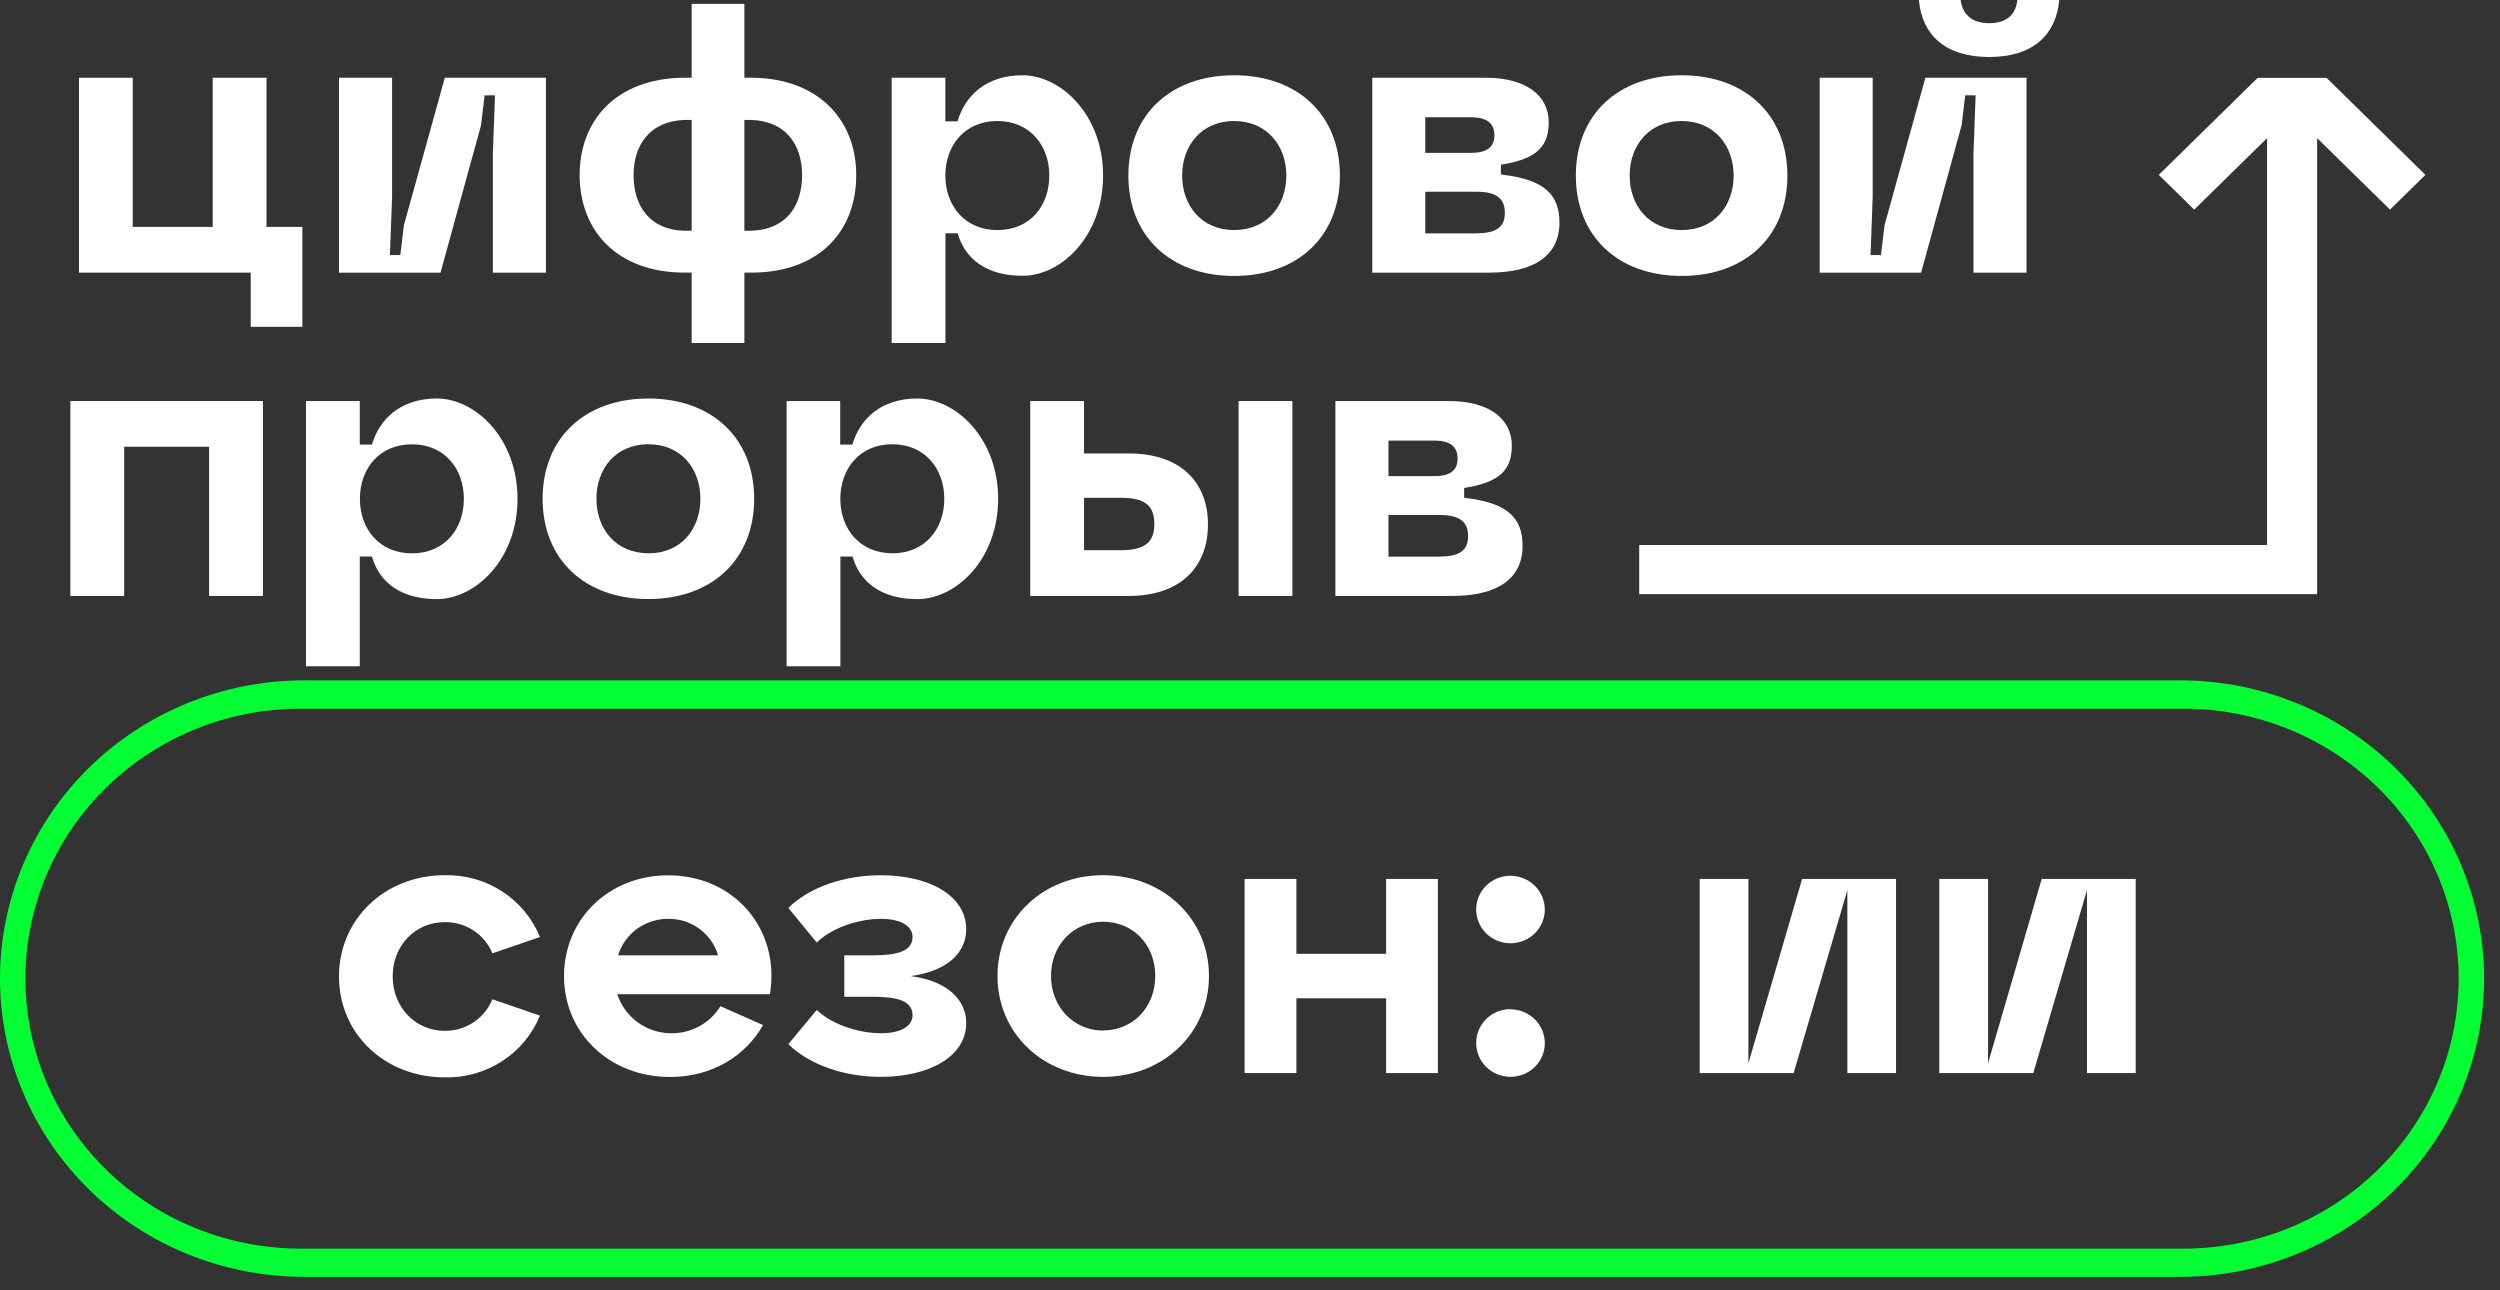 <svg className="main-logo" xmlns="http://www.w3.org/2000/svg" viewBox="0 0 124 64" fill="none">
    <rect x="0" y="0" width="124" height="64" fill="#333333" stroke="none"/>
    <g clipPath="url(#clip0_3617_15073)">
        <path
            d="M120.3 8.673L115.397 3.862H111.979L107.075 8.673L108.833 10.398L112.446 6.851V27.031H81.305V29.469H114.93V6.851L118.545 10.398L120.3 8.673Z"
            fill="white"></path>
        <path
            d="M21.668 19.766C19.871 19.766 18.821 20.779 18.448 22.052H17.844V19.892H15.176V33.047H17.844V27.604H18.448C18.805 28.861 19.854 29.716 21.668 29.716C23.57 29.716 25.668 27.76 25.668 24.743C25.668 21.726 23.57 19.766 21.668 19.766ZM20.428 27.446C18.811 27.446 17.851 26.23 17.851 24.743C17.851 23.256 18.805 22.038 20.428 22.038C22.052 22.038 23.008 23.253 23.008 24.743C23.008 26.232 22.058 27.446 20.428 27.446Z"
            fill="white"></path>
        <path
            d="M83.408 3.733C80.261 3.733 78.162 5.688 78.162 8.706C78.162 11.723 80.261 13.687 83.408 13.687C86.556 13.687 88.655 11.733 88.655 8.714C88.655 5.694 86.556 3.733 83.408 3.733ZM83.408 11.411C81.791 11.411 80.831 10.195 80.831 8.706C80.831 7.216 81.791 6.002 83.408 6.002C85.026 6.002 85.988 7.218 85.988 8.706C85.988 10.193 85.044 11.411 83.408 11.411V11.411Z"
            fill="white"></path>
        <path
            d="M13.219 3.856H10.55V11.255H6.584V3.856H3.918V13.523H12.436V16.21H14.997V11.255H13.219V3.856Z"
            fill="white"></path>
        <path
            d="M98.656 2.827C100.825 2.827 101.981 1.745 102.14 0H100.06C99.988 0.628 99.633 1.151 98.656 1.151C97.731 1.151 97.322 0.628 97.249 0H95.178C95.329 1.745 96.504 2.827 98.656 2.827Z"
            fill="white"></path>
        <path
            d="M95.5 3.856L93.474 11.168L93.296 12.651H92.78L92.885 9.772V3.856H90.254V13.523H95.287L97.297 6.211L97.475 4.728H97.991L97.884 7.607V13.523H100.515V3.856H95.5Z"
            fill="white"></path>
        <path
            d="M23.86 6.211L24.037 4.728H24.552L24.446 7.607V13.523H27.078V3.856H22.063L20.034 11.168L19.857 12.651H19.34L19.448 9.772V3.856H16.816V13.523H21.85L23.86 6.211Z"
            fill="white"></path>
        <path
            d="M33.967 13.522H34.306V17.012H36.921V13.522H37.258C40.62 13.522 42.469 11.482 42.469 8.689C42.469 5.931 40.583 3.909 37.365 3.856H36.921V0.192H34.306V3.856H33.854C30.599 3.909 28.75 5.931 28.75 8.689C28.758 11.482 30.642 13.522 33.967 13.522ZM36.921 5.95H37.258C38.984 6.002 39.784 7.188 39.784 8.689C39.784 10.225 38.984 11.393 37.258 11.445H36.921V5.95ZM33.951 5.95H34.306V11.445H33.916C32.243 11.393 31.425 10.229 31.425 8.689C31.425 7.188 32.243 6.002 33.951 5.95V5.95Z"
            fill="white"></path>
        <path d="M3.49 29.558H6.159V22.159H10.372V29.558H13.041V19.892H3.49V29.558Z"
            fill="white"></path>
        <path
            d="M55.991 22.491H53.768V19.892H51.1V29.558H55.991C58.533 29.558 59.915 28.139 59.915 26.015C59.915 23.892 58.533 22.491 55.991 22.491ZM55.6 27.29H53.768V24.69H55.6C56.897 24.69 57.253 25.16 57.253 25.999C57.253 26.802 56.897 27.29 55.6 27.29V27.29Z"
            fill="white"></path>
        <path d="M64.102 19.892H61.434V29.558H64.102V19.892Z" fill="white"></path>
        <path
            d="M72.621 24.69V24.202C74.453 23.922 74.986 23.259 74.986 22.09C74.986 20.799 73.883 19.892 71.873 19.892H66.236V29.558H72.034C74.275 29.558 75.519 28.703 75.519 27.079C75.519 25.685 74.789 24.933 72.621 24.69ZM68.868 21.853H71.14C72.011 21.853 72.296 22.22 72.296 22.743C72.296 23.265 72.011 23.616 71.14 23.616H68.868V21.853ZM71.429 27.612H68.868V25.545H71.429C72.497 25.545 72.817 25.963 72.817 26.591C72.817 27.219 72.497 27.604 71.429 27.604V27.612Z"
            fill="white"></path>
        <path
            d="M61.213 3.733C58.065 3.733 55.967 5.688 55.967 8.706C55.967 11.723 58.065 13.687 61.213 13.687C64.361 13.687 66.459 11.733 66.459 8.714C66.459 5.694 64.361 3.733 61.213 3.733ZM61.213 11.411C59.596 11.411 58.635 10.195 58.635 8.706C58.635 7.216 59.596 6.002 61.213 6.002C62.83 6.002 63.803 7.224 63.803 8.706C63.803 10.187 62.849 11.411 61.213 11.411V11.411Z"
            fill="white"></path>
        <path
            d="M54.713 8.706C54.713 5.688 52.614 3.733 50.712 3.733C48.915 3.733 47.866 4.746 47.494 6.019H46.889V3.856H44.227V17.012H46.895V11.569H47.5C47.856 12.825 48.905 13.678 50.718 13.678C52.621 13.687 54.713 11.725 54.713 8.706ZM49.467 11.411C47.849 11.411 46.889 10.195 46.889 8.706C46.889 7.216 47.849 6.002 49.467 6.002C51.084 6.002 52.046 7.218 52.046 8.706C52.046 10.193 51.109 11.411 49.473 11.411H49.467Z"
            fill="white"></path>
        <path
            d="M74.445 8.655V8.167C76.277 7.887 76.816 7.224 76.816 6.055C76.816 4.762 75.713 3.856 73.703 3.856H68.064V13.523H73.862C76.103 13.523 77.349 12.667 77.349 11.044C77.345 9.648 76.609 8.898 74.445 8.655ZM70.694 5.818H72.966C73.837 5.818 74.12 6.185 74.12 6.708C74.12 7.23 73.837 7.581 72.966 7.581H70.694V5.818ZM73.255 11.577H70.694V9.51H73.255C74.321 9.51 74.641 9.928 74.641 10.556C74.641 11.184 74.321 11.569 73.255 11.569V11.577Z"
            fill="white"></path>
        <path
            d="M45.497 19.766C43.7 19.766 42.651 20.779 42.277 22.052H41.674V19.892H39.016V33.047H41.684V27.604H42.287C42.645 28.861 43.694 29.716 45.507 29.716C47.41 29.716 49.508 27.76 49.508 24.743C49.508 21.726 47.399 19.766 45.497 19.766ZM44.258 27.442C42.641 27.442 41.68 26.226 41.68 24.739C41.68 23.252 42.641 22.034 44.258 22.034C45.875 22.034 46.837 23.25 46.837 24.739C46.837 26.228 45.887 27.446 44.252 27.446L44.258 27.442Z"
            fill="white"></path>
        <path
            d="M32.16 19.766C29.013 19.766 26.914 21.72 26.914 24.739C26.914 27.758 29.013 29.712 32.16 29.712C35.308 29.712 37.407 27.756 37.407 24.739C37.407 21.722 35.3 19.766 32.16 19.766ZM32.16 27.442C30.541 27.442 29.583 26.226 29.583 24.739C29.583 23.252 30.541 22.034 32.16 22.034C33.78 22.034 34.74 23.25 34.74 24.739C34.74 26.228 33.796 27.446 32.16 27.446V27.442Z"
            fill="white"></path>
        <path
            d="M108.133 63.332H15.078C13.098 63.332 11.137 62.949 9.308 62.206C7.478 61.462 5.816 60.372 4.416 58.999C3.016 57.625 1.905 55.994 1.148 54.2C0.39 52.405 0 50.481 0 48.538C0 46.596 0.39 44.672 1.148 42.877C1.905 41.083 3.016 39.452 4.416 38.078C5.816 36.705 7.478 35.615 9.308 34.871C11.137 34.128 13.098 33.745 15.078 33.745H108.133C110.113 33.745 112.073 34.128 113.903 34.871C115.732 35.615 117.394 36.705 118.794 38.078C120.194 39.452 121.305 41.083 122.063 42.877C122.821 44.672 123.211 46.596 123.211 48.538C123.211 50.481 122.821 52.405 122.063 54.2C121.305 55.994 120.194 57.625 118.794 58.999C117.394 60.372 115.732 61.462 113.903 62.206C112.073 62.949 110.113 63.332 108.133 63.332V63.332ZM15.078 35.152C13.271 35.13 11.479 35.46 9.803 36.123C8.128 36.786 6.604 37.769 5.319 39.015C4.033 40.26 3.013 41.744 2.316 43.379C1.62 45.014 1.261 46.769 1.261 48.541C1.261 50.314 1.62 52.069 2.316 53.704C3.013 55.339 4.033 56.823 5.319 58.068C6.604 59.314 8.128 60.297 9.803 60.96C11.479 61.623 13.271 61.953 15.078 61.931H108.133C109.939 61.953 111.732 61.623 113.407 60.96C115.082 60.297 116.607 59.314 117.892 58.068C119.177 56.823 120.198 55.339 120.894 53.704C121.591 52.069 121.949 50.314 121.949 48.541C121.949 46.769 121.591 45.014 120.894 43.379C120.198 41.744 119.177 40.26 117.892 39.015C116.607 37.769 115.082 36.786 113.407 36.123C111.732 35.46 109.939 35.13 108.133 35.152H15.078Z"
            fill="#03FE33"></path>
        <path
            d="M22.063 43.41C23.074 43.388 24.068 43.669 24.911 44.217C25.755 44.766 26.407 45.553 26.78 46.476L24.422 47.286C24.235 46.824 23.909 46.429 23.488 46.152C23.066 45.876 22.57 45.731 22.063 45.738C20.598 45.738 19.477 46.895 19.477 48.425C19.477 49.955 20.598 51.13 22.063 51.13C22.571 51.133 23.068 50.985 23.489 50.705C23.91 50.426 24.235 50.028 24.422 49.564L26.78 50.375C26.406 51.296 25.754 52.083 24.91 52.631C24.067 53.178 23.074 53.459 22.063 53.437C19.076 53.437 16.814 51.27 16.814 48.435C16.814 45.6 19.076 43.41 22.063 43.41Z"
            fill="white"></path>
        <path
            d="M38.188 49.313H30.618C30.782 49.822 31.092 50.274 31.511 50.614C31.93 50.955 32.44 51.169 32.98 51.232C33.52 51.295 34.068 51.204 34.556 50.969C35.045 50.734 35.454 50.366 35.734 49.908L37.847 50.843C36.99 52.354 35.355 53.418 33.225 53.418C30.238 53.418 27.975 51.252 27.975 48.417C27.975 45.582 30.201 43.416 33.138 43.416C36.42 43.41 38.721 46.097 38.188 49.313ZM30.658 47.384H35.615C35.462 46.854 35.134 46.39 34.683 46.062C34.233 45.735 33.684 45.563 33.124 45.574C32.569 45.576 32.03 45.753 31.586 46.079C31.142 46.405 30.816 46.862 30.658 47.384V47.384Z"
            fill="white"></path>
        <path
            d="M47.925 50.743C47.925 52.385 46.12 53.412 43.685 53.412C41.896 53.412 40.173 52.833 39.102 51.791L40.508 50.095C41.403 50.934 42.809 51.25 43.685 51.25C44.769 51.25 45.263 50.845 45.263 50.354C45.263 49.627 44.464 49.44 43.305 49.44H41.877V47.384H43.305C44.464 47.384 45.263 47.197 45.263 46.47C45.263 45.985 44.769 45.574 43.685 45.574C42.809 45.574 41.403 45.892 40.508 46.749L39.102 45.033C40.165 43.987 41.896 43.412 43.685 43.412C46.12 43.412 47.925 44.437 47.925 46.099C47.925 47.163 47.099 48.152 45.168 48.413C47.089 48.672 47.925 49.661 47.925 50.743Z"
            fill="white"></path>
        <path
            d="M54.715 43.41C57.701 43.41 59.965 45.574 59.965 48.411C59.965 51.248 57.693 53.412 54.715 53.412C51.736 53.412 49.475 51.246 49.475 48.411C49.475 45.576 51.728 43.41 54.715 43.41ZM54.715 51.11C56.198 51.11 57.301 49.953 57.301 48.405C57.301 46.857 56.198 45.718 54.715 45.718C53.232 45.718 52.129 46.881 52.129 48.411C52.129 49.941 53.25 51.116 54.715 51.116V51.11Z"
            fill="white"></path>
        <path
            d="M61.732 53.224V43.596H64.302V47.309H68.751V43.596H71.318V53.224H68.751V49.515H64.302V53.224H61.732Z"
            fill="white"></path>
        <path
            d="M74.929 43.436C75.38 43.441 75.81 43.621 76.127 43.935C76.444 44.249 76.622 44.674 76.623 45.116C76.623 45.559 76.443 45.983 76.124 46.297C75.805 46.61 75.372 46.786 74.921 46.786C74.469 46.786 74.037 46.61 73.717 46.297C73.398 45.983 73.219 45.559 73.219 45.116C73.218 44.895 73.261 44.676 73.347 44.472C73.432 44.268 73.558 44.083 73.717 43.926C73.876 43.77 74.065 43.646 74.273 43.562C74.481 43.478 74.704 43.435 74.929 43.436V43.436ZM74.929 50.06C75.38 50.066 75.81 50.245 76.127 50.559C76.444 50.874 76.622 51.298 76.623 51.74C76.623 52.183 76.443 52.608 76.124 52.921C75.805 53.234 75.372 53.41 74.921 53.41C74.469 53.41 74.037 53.234 73.717 52.921C73.398 52.608 73.219 52.183 73.219 51.74C73.217 51.519 73.259 51.299 73.344 51.094C73.429 50.889 73.555 50.703 73.714 50.545C73.873 50.389 74.063 50.264 74.271 50.179C74.48 50.095 74.703 50.051 74.929 50.052V50.06Z"
            fill="white"></path>
        <path
            d="M89.384 43.596H94.043V53.224H91.629V44.155L88.964 53.224H84.305V43.596H86.721V52.739L89.384 43.596Z"
            fill="white"></path>
        <path
            d="M101.268 43.596H105.93V53.224H103.513V44.155L100.851 53.224H96.191V43.596H98.606V52.739L101.268 43.596Z"
            fill="white"></path>
    </g>
    <defs>
        <clipPath id="clip0_3617_15073">
            <rect width="123.345" height="64" fill="white"></rect>
        </clipPath>
    </defs>
</svg>